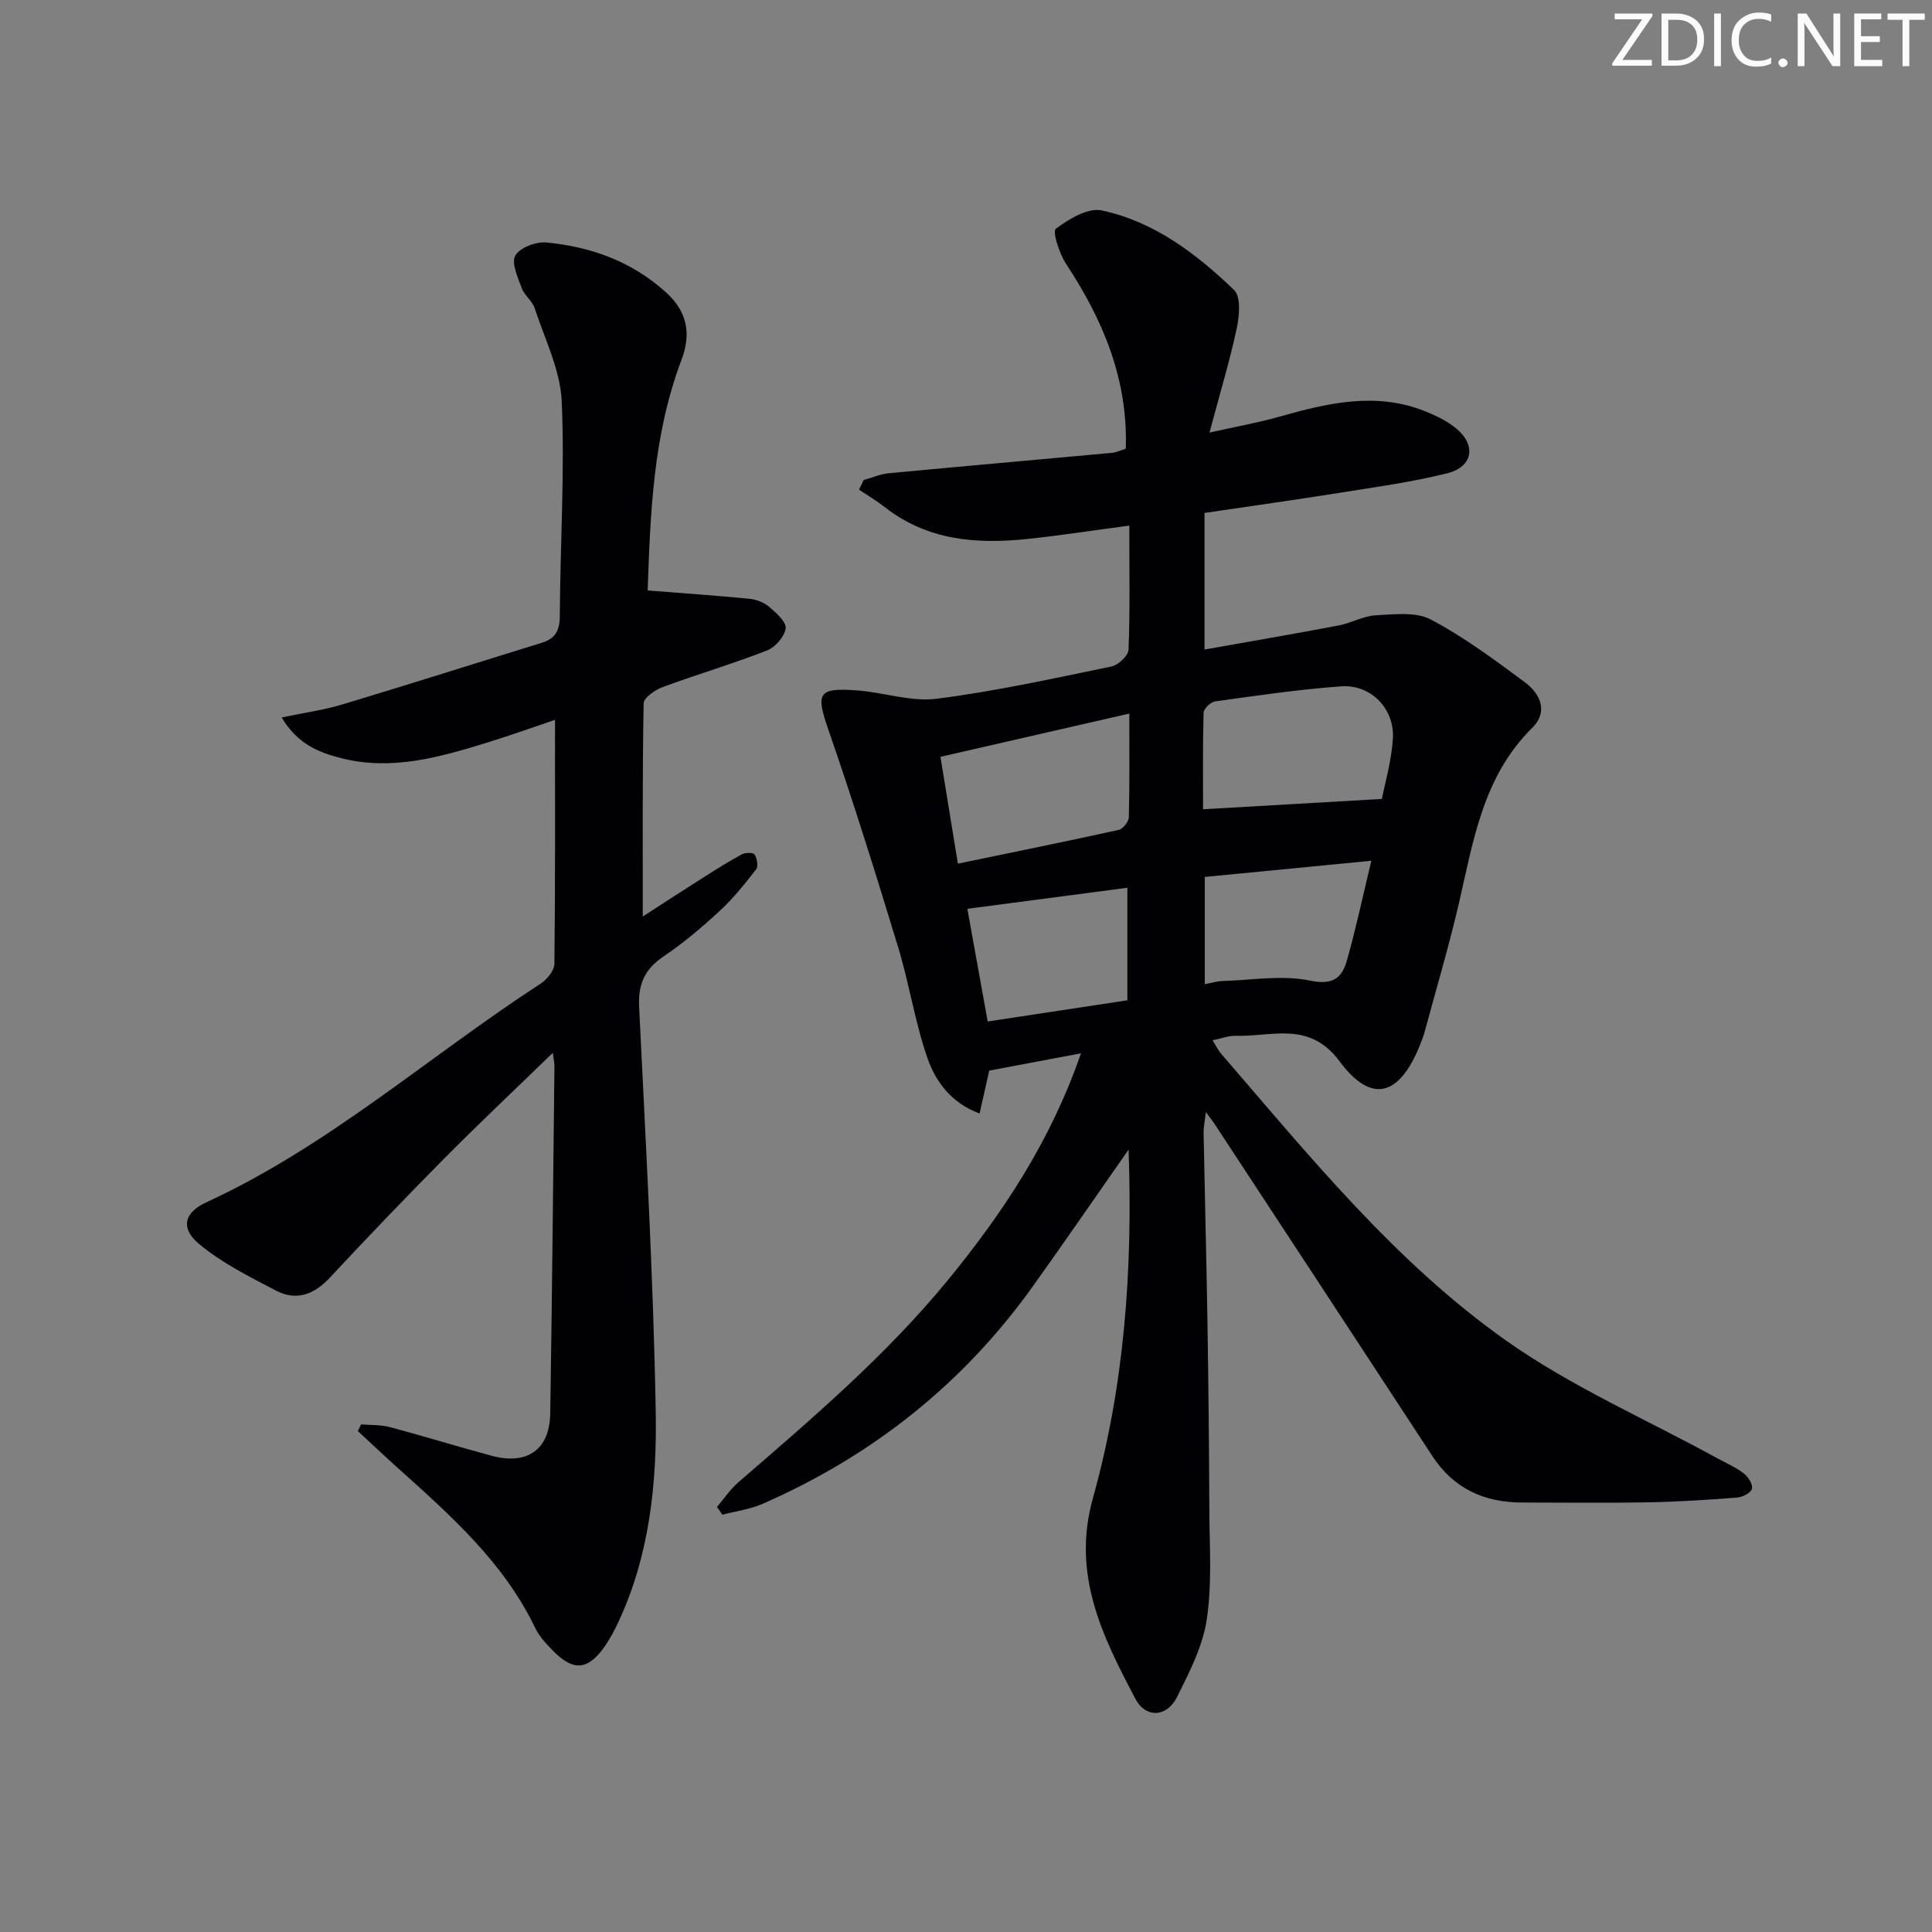 <svg enable-background="new 0 0 400 400" viewBox="0 0 400 400" xmlns="http://www.w3.org/2000/svg"><rect x="0" y="0" width="400" height="400" fill="#808080" stroke="none"/><g fill="#fafbfa"><path d="m342.2 3.2-6.3 9.2h6.1v1.2h-8.2v-.5l6.2-9.1h-5.7v-1.2h7.8v.4z"/><path d="m344 13.7v-10.9h3.1c1.6 0 3 .5 4.1 1.4 1.1 1 1.6 2.2 1.6 3.9s-.5 3-1.6 4-2.5 1.5-4.2 1.5h-3zm1.4-9.6v8.4h1.6c1.4 0 2.5-.4 3.2-1.1.8-.8 1.2-1.8 1.2-3.2s-.4-2.4-1.2-3.1-1.8-1-3.1-1z"/><path d="m356.3 2.8v10.9h-1.4v-10.9z"/><path d="m366.6 13.2c-.8.4-1.8.6-3 .6-1.6 0-2.8-.5-3.7-1.5s-1.4-2.3-1.4-3.9c0-1.7.5-3.2 1.6-4.2s2.4-1.6 4-1.6c1 0 1.9.1 2.6.4v1.5c-.8-.4-1.6-.6-2.6-.6-1.2 0-2.2.4-3 1.2s-1.1 1.9-1.1 3.3c0 1.3.4 2.3 1.1 3.1s1.6 1.1 2.8 1.1c1.1 0 2-.2 2.8-.7v1.3z"/><path d="m368.2 13c0-.3.1-.5.3-.6.2-.2.4-.3.6-.3.3 0 .5.1.7.3s.3.4.3.6-.1.5-.3.6c-.2.2-.4.3-.7.3s-.5-.1-.6-.3c-.2-.2-.3-.4-.3-.6z"/><path d="m381.1 13.7h-1.7l-5.5-8.4c-.2-.2-.3-.5-.4-.7 0 .2.1.8.1 1.5v7.6h-1.4v-10.9h1.8l5.3 8.3c.3.4.4.6.4.8 0-.3-.1-.8-.1-1.6v-7.5h1.4v10.9z"/><path d="m389.7 13.7h-5.8v-10.9h5.6v1.2h-4.2v3.5h3.9v1.2h-3.9v3.7h4.4z"/><path d="m398.4 4.1h-3.1v9.6h-1.4v-9.6h-3.1v-1.3h7.7v1.3z"/></g><path d="m233.66 238.01c-7.09 10.13-13.45 19.43-20.02 28.58-14.42 20.08-33.16 34.87-55.76 44.77-2.6 1.14-5.54 1.51-8.32 2.24-.37-.53-.75-1.07-1.12-1.6 1.46-1.71 2.74-3.64 4.42-5.1 15.24-13.19 30.58-26.23 43.43-41.92 11.46-14 21.3-28.88 27.51-46.9-6.58 1.24-12.64 2.38-18.99 3.58-.55 2.46-1.2 5.33-2 8.88-5.88-2.19-9.09-6.6-10.78-11.44-2.6-7.48-3.78-15.43-6.09-23.03-4.58-15.05-9.27-30.09-14.42-44.95-2.63-7.58-2.24-8.79 5.92-8.18 5.52.41 11.14 2.4 16.47 1.73 12.15-1.54 24.17-4.2 36.19-6.68 1.42-.29 3.5-2.23 3.55-3.47.32-8.3.16-16.61.16-25.7-7.56 1-14.38 2.07-21.24 2.78-10.48 1.09-20.6.27-29.35-6.58-1.7-1.33-3.58-2.44-5.37-3.64.32-.67.64-1.33.97-2 1.74-.48 3.45-1.24 5.22-1.4 15.38-1.46 30.77-2.8 46.15-4.22.96-.09 1.88-.55 2.89-.86.48-14.33-4.69-26.64-12.35-38.25-1.4-2.12-2.88-6.73-2.14-7.28 2.7-2.03 6.67-4.42 9.54-3.8 10.83 2.32 19.56 8.96 27.38 16.48 1.43 1.37 1.1 5.31.56 7.85-1.45 6.78-3.46 13.43-5.66 21.66 5.59-1.25 10.04-2.04 14.36-3.26 10.02-2.84 20.03-5.24 30.27-1.16 2.28.91 4.61 2.04 6.48 3.59 4.16 3.47 3.43 7.92-1.86 9.25-7.38 1.85-14.97 2.88-22.5 4.08-9.16 1.46-18.35 2.74-27.78 4.14v28.28c9.39-1.67 18.61-3.25 27.8-4.99 2.59-.49 5.07-1.96 7.65-2.1 3.82-.2 8.29-.77 11.4.87 6.86 3.62 13.19 8.34 19.46 12.98 3.22 2.38 4.92 6.12 1.54 9.46-10.16 10.01-12.16 23.24-15.15 36.19-2.06 8.88-4.66 17.64-7.04 26.45-.3 1.12-.72 2.22-1.16 3.29-4.23 10.35-9.98 11.94-16.52 3.12-6.29-8.48-14.03-5.07-21.52-5.3-1.45-.04-2.93.55-4.8.93.66 1.04 1.14 2.04 1.83 2.84 18.29 21.18 36.02 43.14 59.01 59.37 13.49 9.53 28.96 16.26 43.54 24.26 1.9 1.04 3.92 1.91 5.62 3.21.91.7 1.92 2.32 1.68 3.19-.23.85-1.97 1.72-3.11 1.81-6.13.47-12.28.87-18.43.98-8.66.16-17.33.04-26 .04-7.86 0-14.2-2.85-18.62-9.61-15.02-22.97-30.09-45.9-45.15-68.85-.35-.53-.75-1.03-1.75-2.39-.23 2.04-.49 3.19-.47 4.34.24 12.81.58 25.63.79 38.44.21 13.16.35 26.32.4 39.49.03 7.61.59 15.33-.53 22.79-.83 5.56-3.61 10.96-6.18 16.1-2.09 4.16-6.46 4.4-8.6.33-6.81-12.93-13.22-25.7-8.8-41.52 6.47-23.17 8.28-47.02 7.39-72.19zm52.44-72.6c.59-3.07 1.96-7.69 2.28-12.39.42-6.26-4.54-11.37-10.72-10.92-8.73.63-17.41 1.92-26.08 3.11-.92.13-2.36 1.51-2.39 2.34-.19 6.89-.11 13.79-.11 20 12.47-.71 24.26-1.4 37.02-2.14zm-87.78 13.4c11.63-2.41 22.48-4.6 33.29-6.99.88-.19 2.08-1.69 2.1-2.61.18-6.93.1-13.87.1-21.47-13.22 3.03-25.92 5.93-39.1 8.95 1.21 7.41 2.32 14.23 3.61 22.12zm6.17 32.68c9.94-1.51 19.49-2.96 28.92-4.39 0-8.12 0-15.48 0-23.3-11.31 1.49-22.16 2.91-33.13 4.36 1.39 7.66 2.7 14.96 4.21 23.33zm79.43-33.28c-12.24 1.19-23.37 2.27-34.48 3.35v22.21c1.43-.27 2.54-.63 3.65-.66 6.06-.18 12.33-1.29 18.12-.09 4.77.99 6.62-.54 7.65-4.16 1.85-6.5 3.25-13.12 5.06-20.65z" fill="#010104"/><path d="m58.32 148.54c4.64-.98 8.69-1.53 12.55-2.69 13.8-4.15 27.53-8.52 41.31-12.77 2.81-.87 3.71-2.55 3.72-5.53.08-14.81 1.04-29.64.4-44.42-.28-6.51-3.51-12.93-5.6-19.32-.5-1.52-2.13-2.65-2.69-4.17-.8-2.2-2.19-5.22-1.32-6.73.95-1.65 4.28-2.91 6.42-2.71 9.27.88 17.81 3.97 24.85 10.4 4.31 3.94 5.21 8.46 3.11 13.98-5.92 15.63-6.42 32.04-6.98 47.67 7.41.59 14.29 1.05 21.15 1.73 1.42.14 3 .79 4.07 1.71 1.43 1.22 3.53 3.1 3.35 4.41-.24 1.71-2.15 3.91-3.85 4.57-7.1 2.77-14.43 4.93-21.58 7.57-1.58.58-3.94 2.19-3.97 3.37-.27 14.44-.18 28.88-.18 44.14 4.24-2.74 8.31-5.39 12.41-7.99 2.66-1.69 5.33-3.38 8.1-4.88.72-.39 2.39-.39 2.64.03.5.82.81 2.44.33 3.06-2.33 3-4.73 6.02-7.52 8.59-3.66 3.38-7.5 6.65-11.62 9.43-3.88 2.61-5.32 5.69-5.1 10.37 1.35 27.9 2.94 55.81 3.44 83.73.27 14.91-1.25 29.9-7.76 43.79-.77 1.65-1.64 3.29-2.66 4.79-3.52 5.15-6.59 5.47-10.85 1.1-1.38-1.42-2.83-2.94-3.67-4.7-6.52-13.6-17.52-23.31-28.43-33.12-2.8-2.52-5.54-5.1-8.3-7.66.22-.46.45-.93.67-1.39 2 .17 4.07.07 5.98.57 7.06 1.88 14.04 4.05 21.09 5.94 7.34 1.97 11.98-1.3 12.09-8.75.38-23.97.6-47.95.87-71.92.01-.6-.14-1.19-.33-2.77-7.88 7.65-15.22 14.56-22.31 21.71-8.09 8.16-16.04 16.45-23.87 24.86-3.26 3.5-6.93 4.86-11.13 2.67-5.52-2.88-11.23-5.73-15.95-9.67-3.86-3.22-3.13-6.48 1.51-8.61 25.33-11.66 46.1-30.25 69.21-45.27 1.32-.86 2.84-2.7 2.86-4.09.2-16.63.13-33.26.13-50.53-4.39 1.48-9.13 3.18-13.93 4.67-9.87 3.04-19.81 5.92-30.26 3.28-4.63-1.17-9.12-2.89-12.4-8.45z" fill="#010104"/></svg>